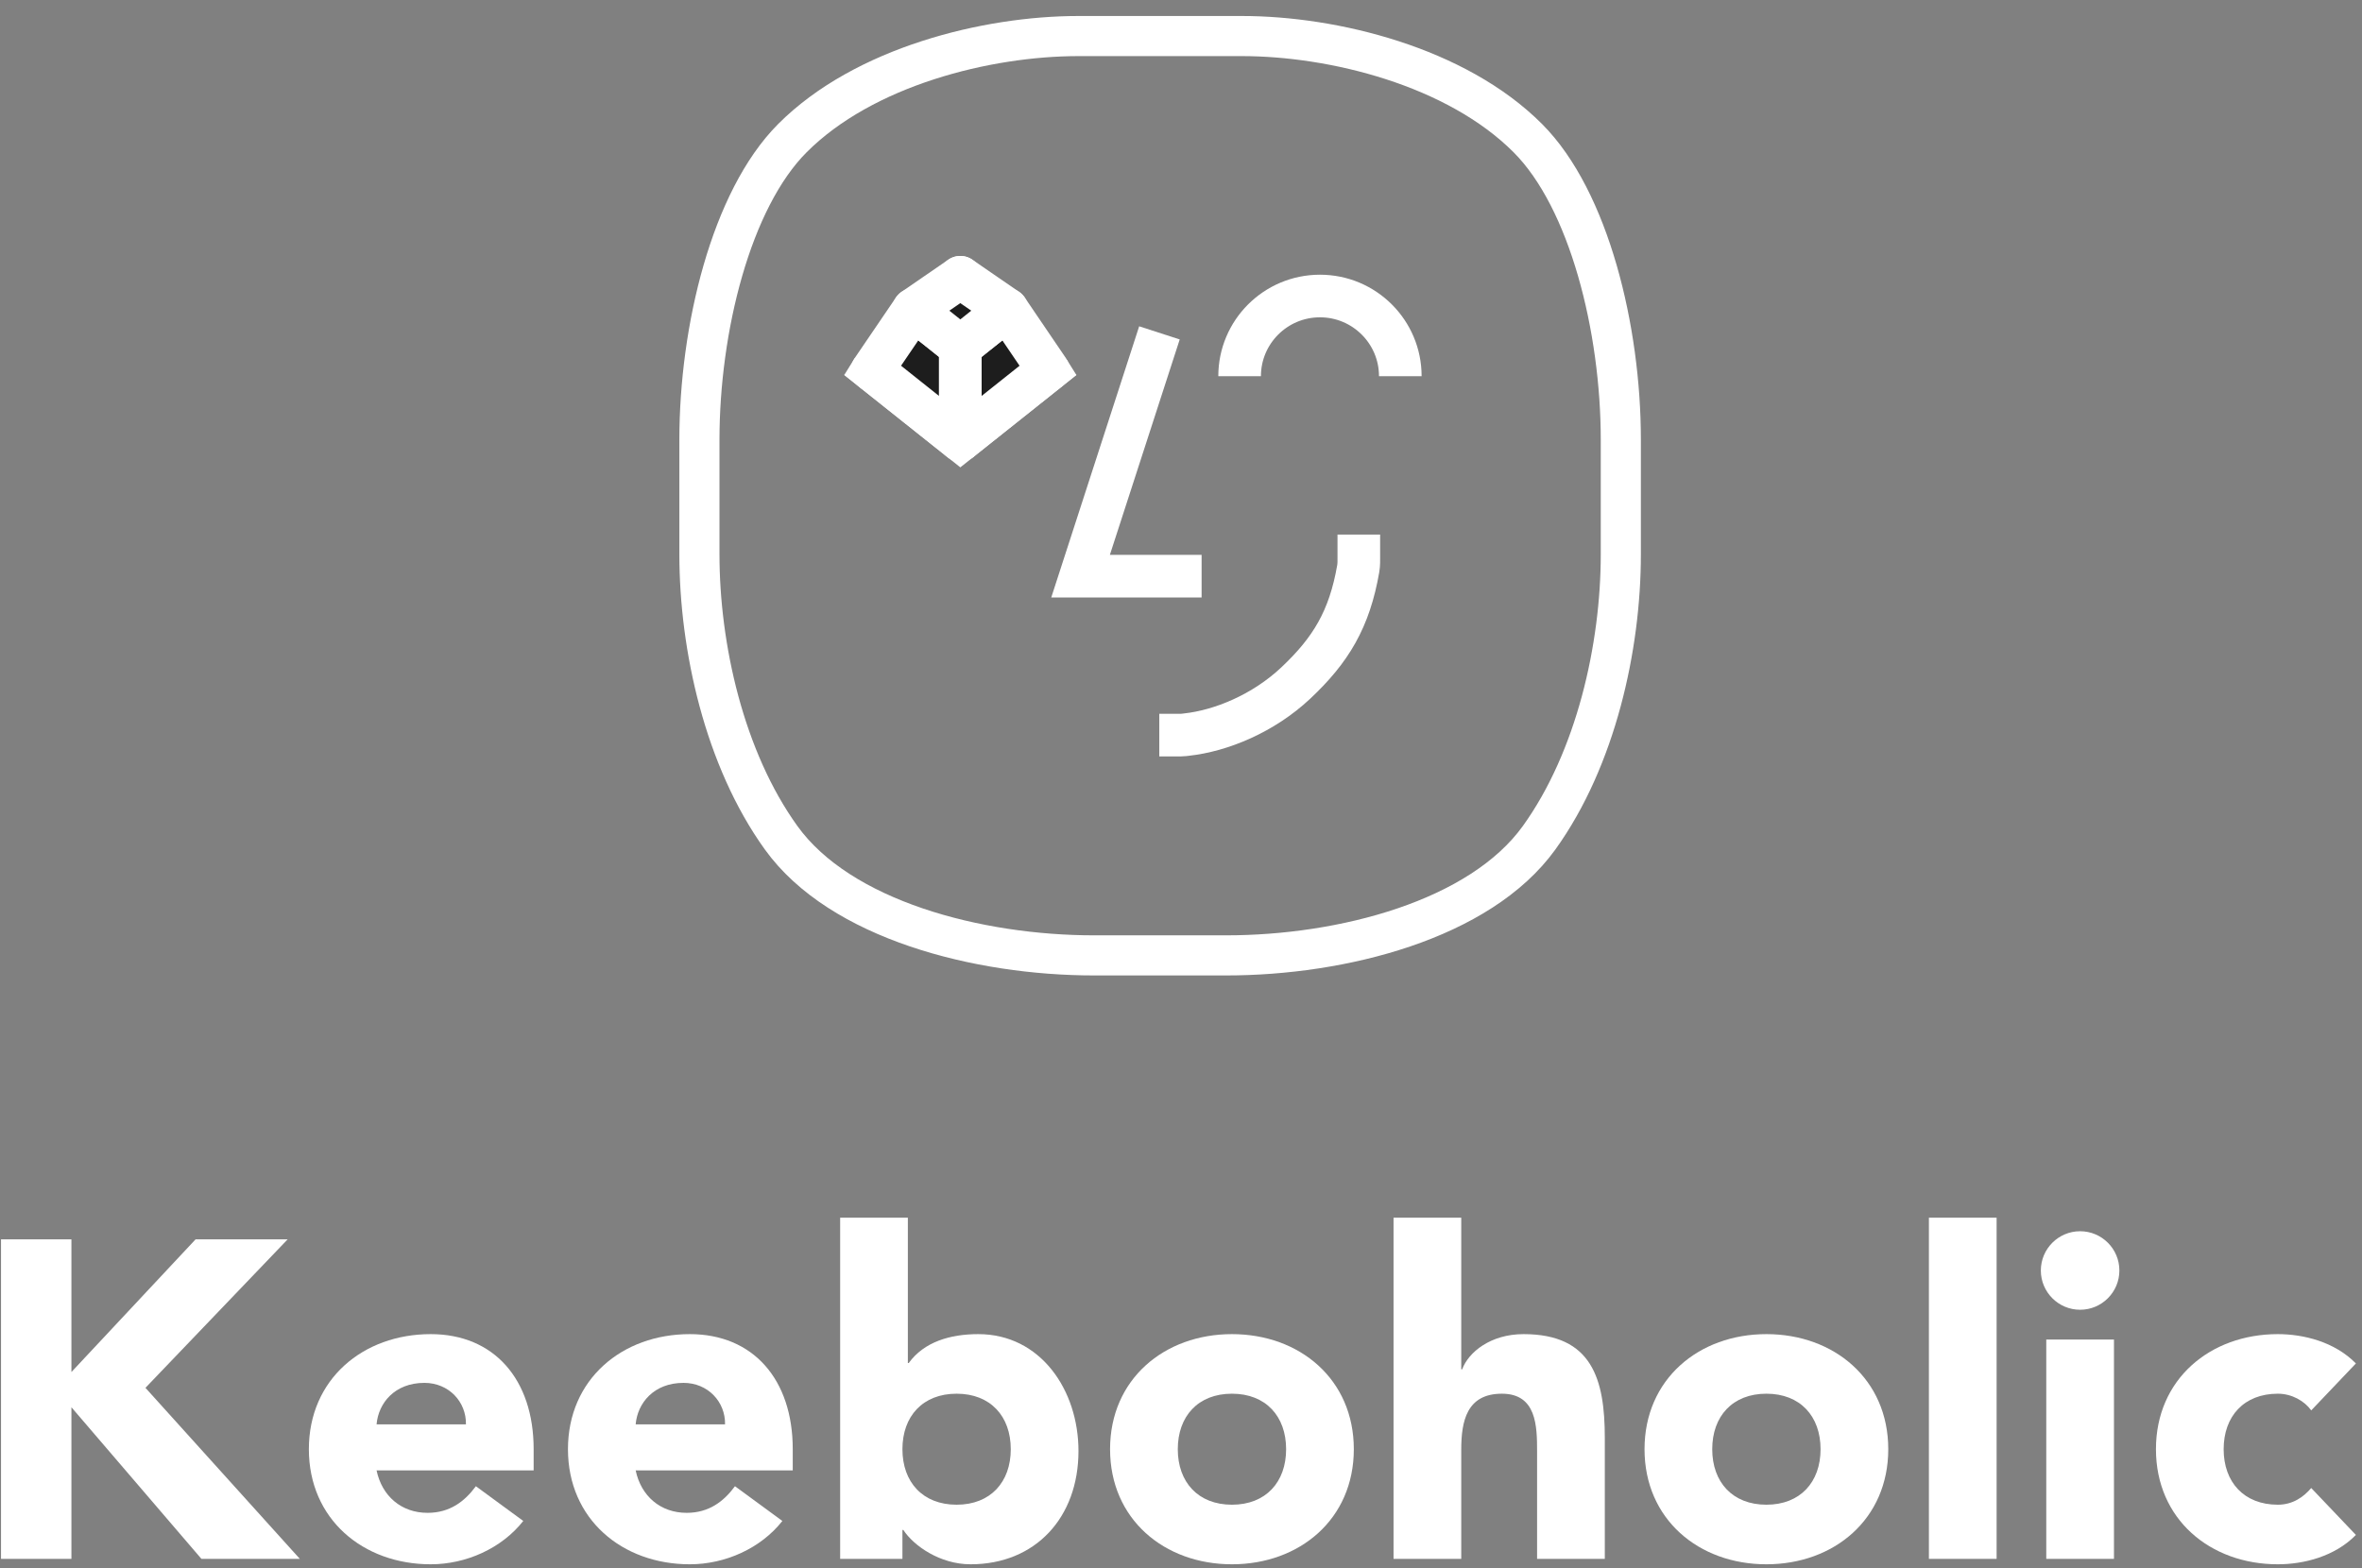 <?xml version="1.0" encoding="UTF-8"?>
<svg width="131px" height="87px" viewBox="0 0 131 87" version="1.1" xmlns="http://www.w3.org/2000/svg" xmlns:xlink="http://www.w3.org/1999/xlink">
    <rect x="0" y="0" width="131" height="87" fill="#808080" stroke="none"/>
    <title>logo-keebohlic-footer-light</title>
    <g id="Page-1" stroke="none" stroke-width="1" fill="none" fill-rule="evenodd">
        <g id="Artboard" transform="translate(-874, -3979)">
            <g id="Footer" transform="translate(0, 3881)">
                <g id="logo-keebohlic-footer-light" transform="translate(874.056, 100)">
                    <g id="logo-type" transform="translate(0, 65.551)" fill="#FFFFFF" fill-rule="nonzero">
                        <polygon id="Path" points="0 18.926 3.905 18.926 3.905 10.515 11.115 18.926 16.573 18.926 8.011 9.438 15.897 1.202 10.79 1.202 3.905 8.562 3.905 1.202 0 1.202"></polygon>
                        <path d="M26.337,14.896 C25.711,15.747 24.885,16.373 23.658,16.373 C22.206,16.373 21.129,15.446 20.829,14.019 L29.541,14.019 L29.541,12.843 C29.541,8.962 27.338,6.459 23.833,6.459 C20.078,6.459 17.074,8.962 17.074,12.843 C17.074,16.723 20.078,19.227 23.833,19.227 C25.786,19.227 27.764,18.35 28.965,16.823 L26.337,14.896 Z M20.829,11.466 C20.929,10.289 21.83,9.163 23.483,9.163 C24.834,9.163 25.811,10.214 25.786,11.466 L20.829,11.466 Z" id="Shape"></path>
                        <path d="M40.707,14.896 C40.081,15.747 39.255,16.373 38.028,16.373 C36.576,16.373 35.499,15.446 35.199,14.019 L43.911,14.019 L43.911,12.843 C43.911,8.962 41.708,6.459 38.203,6.459 C34.448,6.459 31.444,8.962 31.444,12.843 C31.444,16.723 34.448,19.227 38.203,19.227 C40.156,19.227 42.134,18.35 43.335,16.823 L40.707,14.896 Z M35.199,11.466 C35.299,10.289 36.2,9.163 37.853,9.163 C39.204,9.163 40.181,10.214 40.156,11.466 L35.199,11.466 Z" id="Shape"></path>
                        <path d="M46.54,18.926 L49.994,18.926 L49.994,17.324 L50.045,17.324 C50.62,18.2 52.072,19.227 53.775,19.227 C57.38,19.227 59.758,16.623 59.758,12.943 C59.758,9.563 57.655,6.459 54.2,6.459 C52.648,6.459 51.196,6.885 50.345,8.061 L50.295,8.061 L50.295,0 L46.54,0 L46.54,18.926 Z M49.994,12.843 C49.994,11.015 51.121,9.764 52.999,9.764 C54.876,9.764 56.003,11.015 56.003,12.843 C56.003,14.67 54.876,15.922 52.999,15.922 C51.121,15.922 49.994,14.67 49.994,12.843 Z" id="Shape"></path>
                        <path d="M61.51,12.843 C61.51,16.723 64.515,19.227 68.27,19.227 C72.025,19.227 75.029,16.723 75.029,12.843 C75.029,8.962 72.025,6.459 68.27,6.459 C64.515,6.459 61.51,8.962 61.51,12.843 Z M65.266,12.843 C65.266,11.015 66.392,9.764 68.27,9.764 C70.147,9.764 71.274,11.015 71.274,12.843 C71.274,14.67 70.147,15.922 68.27,15.922 C66.392,15.922 65.266,14.67 65.266,12.843 Z" id="Shape"></path>
                        <path d="M77.232,0 L77.232,18.926 L80.987,18.926 L80.987,12.868 C80.987,11.291 81.288,9.764 83.241,9.764 C85.168,9.764 85.193,11.566 85.193,12.968 L85.193,18.926 L88.949,18.926 L88.949,12.217 C88.949,8.962 88.248,6.459 84.442,6.459 C82.615,6.459 81.388,7.46 81.038,8.412 L80.987,8.412 L80.987,0 L77.232,0 Z" id="Path"></path>
                        <path d="M91.152,12.843 C91.152,16.723 94.156,19.227 97.911,19.227 C101.666,19.227 104.67,16.723 104.67,12.843 C104.67,8.962 101.666,6.459 97.911,6.459 C94.156,6.459 91.152,8.962 91.152,12.843 Z M94.907,12.843 C94.907,11.015 96.033,9.764 97.911,9.764 C99.789,9.764 100.915,11.015 100.915,12.843 C100.915,14.67 99.789,15.922 97.911,15.922 C96.033,15.922 94.907,14.67 94.907,12.843 Z" id="Shape"></path>
                        <polygon id="Path" points="106.924 18.926 110.679 18.926 110.679 0 106.924 0"></polygon>
                        <path d="M113.433,18.926 L117.188,18.926 L117.188,6.759 L113.433,6.759 L113.433,18.926 Z M113.132,2.929 C113.132,4.131 114.108,5.107 115.31,5.107 C116.512,5.107 117.488,4.131 117.488,2.929 C117.488,1.727 116.512,0.751 115.31,0.751 C114.108,0.751 113.132,1.727 113.132,2.929 Z" id="Shape"></path>
                        <path d="M130.606,8.086 C129.43,6.885 127.702,6.459 126.275,6.459 C122.52,6.459 119.516,8.962 119.516,12.843 C119.516,16.723 122.52,19.227 126.275,19.227 C127.702,19.227 129.43,18.801 130.606,17.599 L128.128,14.996 C127.702,15.497 127.102,15.922 126.275,15.922 C124.398,15.922 123.271,14.67 123.271,12.843 C123.271,11.015 124.398,9.764 126.275,9.764 C127.051,9.764 127.752,10.164 128.128,10.69 L130.606,8.086 Z" id="Path"></path>
                    </g>
                    <g id="logo-mark" transform="translate(38.735, 0)">
                        <path d="M45.946,5.665 C41.973,1.682 35.151,0 30.085,0 L25.551,0 L21.016,0 C15.951,0 9.129,1.682 5.155,5.665 C1.754,9.075 0,16.258 0,22.393 L0,25.512 L0,28.756 C0,33.897 1.38,40.095 4.532,44.474 C7.811,49.03 15.447,51 21.891,51 L25.551,51 L29.211,51 C35.654,51 43.29,49.03 46.57,44.474 C49.722,40.095 51.102,33.897 51.102,28.756 L51.102,25.512 L51.102,22.393 C51.102,16.258 49.347,9.075 45.946,5.665 Z" id="Head" stroke="#FFFFFF" stroke-width="2.225"></path>
                        <polyline id="Nose" stroke="#FFFFFF" stroke-width="2.364" stroke-linecap="square" points="25.149 17.59 21.139 29.962 26.67 29.962"></polyline>
                        <path d="M26.687,38.78 C26.812,38.78 26.974,38.756 27.002,38.753 C28.927,38.546 31.274,37.582 33.071,35.894 C35.021,34.061 36.053,32.351 36.54,29.539 C36.579,29.31 36.571,29.073 36.571,28.836" id="Mouth" stroke="#FFFFFF" stroke-width="2.364" stroke-linecap="square"></path>
                        <path d="M29.96,18.869 C29.96,16.413 31.955,14.421 34.416,14.421 L34.416,14.421 C36.877,14.421 38.872,16.413 38.872,18.869" id="Eye-Right" stroke="#FFFFFF" stroke-width="2.364"></path>
                        <g id="Eye-Left" transform="translate(8.034, 13.381)">
                            <polygon id="Stroke-13" stroke="#FFFFFF" stroke-width="2.364" fill="#1D1D1D" stroke-linecap="square" points="6.436 2.42 1.98 5.488 6.436 9.035 10.892 5.488"></polygon>
                            <polygon id="Fill-15" fill="#FFFFFF" points="12.871 5.418 12.345 4.577 11.885 5.234 12.04 6.079"></polygon>
                            <polygon id="Fill-17" fill="#FFFFFF" points="0 5.419 0.579 4.487 1.499 5.067 1 6.215"></polygon>
                            <polygon id="Stroke-21" stroke="#FFFFFF" stroke-width="2.364" fill="#1D1D1D" stroke-linecap="round" stroke-linejoin="round" points="6.436 9.035 1.555 5.149 3.844 1.784 6.436 3.848"></polygon>
                            <polygon id="Stroke-25" stroke="#FFFFFF" stroke-width="2.364" fill="#1D1D1D" stroke-linecap="round" stroke-linejoin="round" points="9.028 1.784 11.315 5.151 6.436 9.035 6.436 3.848"></polygon>
                            <line x1="6.436" y1="0" x2="6.436" y2="2.42" id="Stroke-29" stroke="#FFFFFF" stroke-width="2.364" fill="#1D1D1D" stroke-linecap="round" stroke-linejoin="round"></line>
                            <polygon id="Stroke-33" stroke="#FFFFFF" stroke-width="2.364" fill="#1D1D1D" stroke-linecap="square" stroke-linejoin="round" points="6.436 0 3.844 1.784 6.436 3.848 9.028 1.784"></polygon>
                        </g>
                    </g>
                </g>
            </g>
        </g>
    </g>
</svg>
